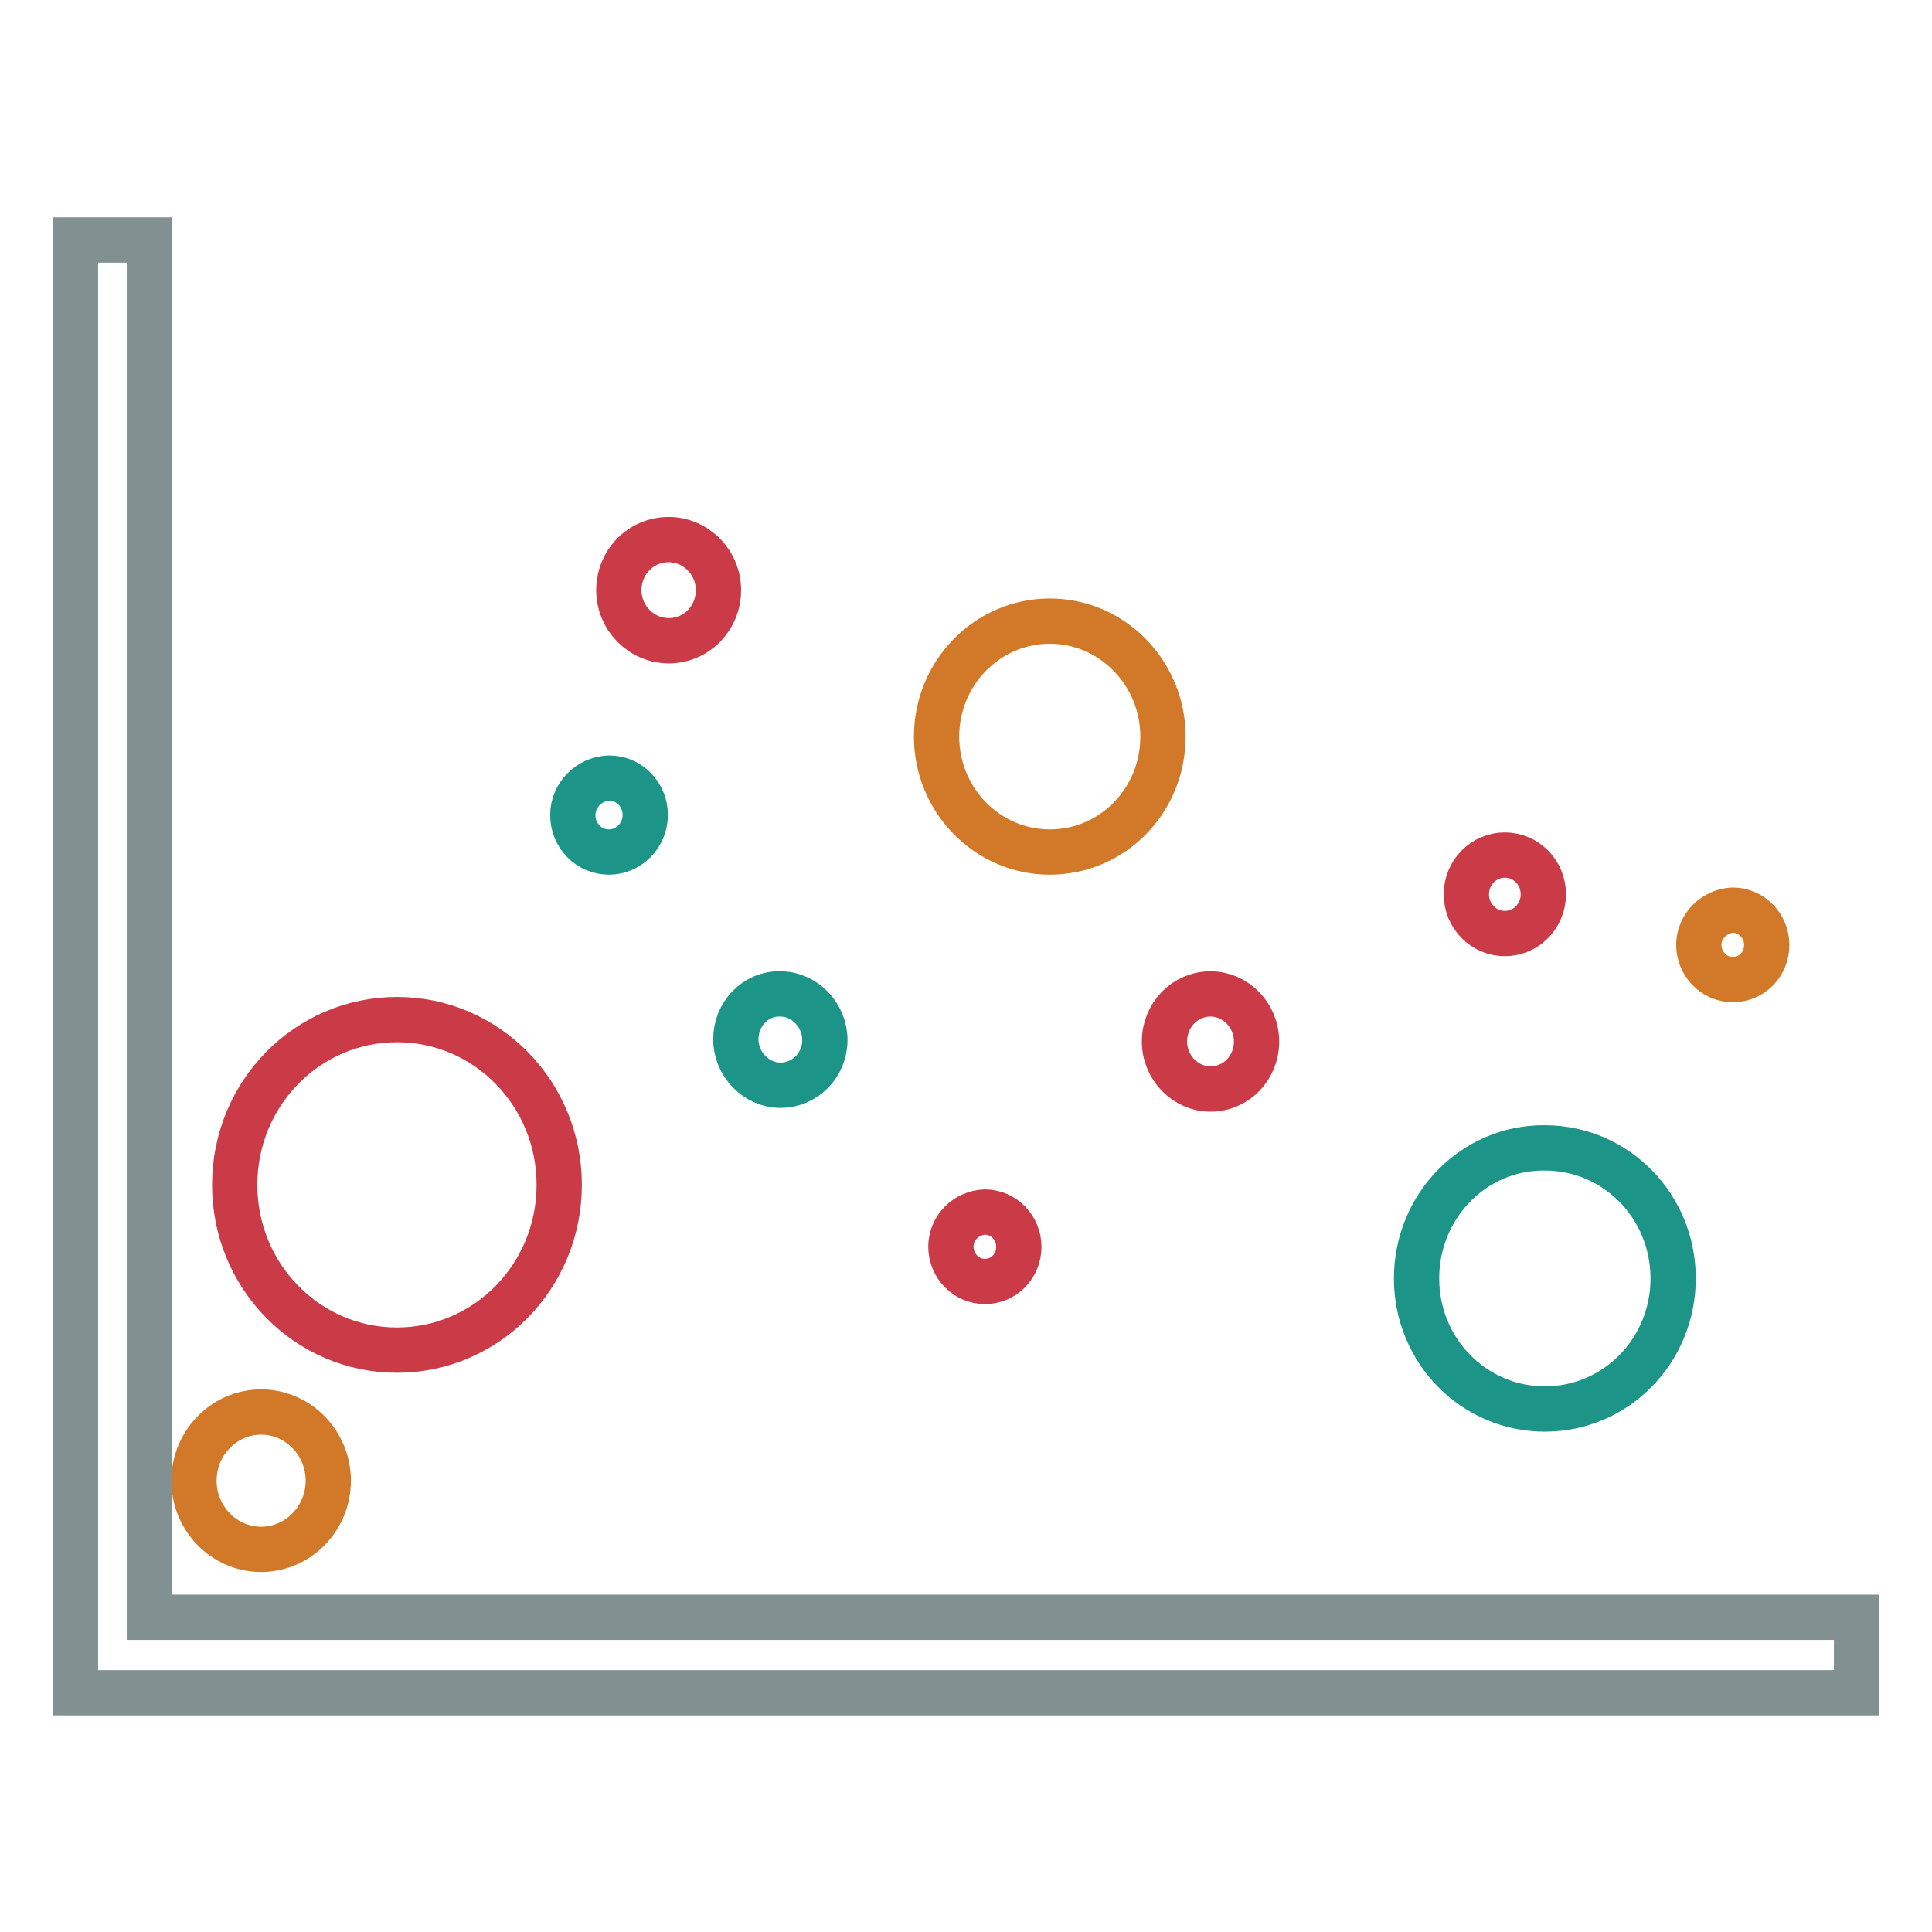 <?xml version="1.0" encoding="utf-8"?>
<!-- Svg Vector Icons : http://www.onlinewebfonts.com/icon -->
<!DOCTYPE svg PUBLIC "-//W3C//DTD SVG 1.1//EN" "http://www.w3.org/Graphics/SVG/1.1/DTD/svg11.dtd">
<svg version="1.1" xmlns="http://www.w3.org/2000/svg" xmlns:xlink="http://www.w3.org/1999/xlink" x="0px" y="0px" viewBox="0 0 256 256" enable-background="new 0 0 256 256" xml:space="preserve">
<g> <path stroke-width="6" fill-opacity="0" stroke="#819191"  d="M19.8,214.3V31.8H10v192.5h236v-10H19.8z"/> <path stroke-width="6" fill-opacity="0" stroke="#cb3a47"  d="M31.1,157c0,12.1,9.6,21.9,21.5,21.9c11.9,0,21.5-9.8,21.5-21.9c0,0,0,0,0,0c0-12.1-9.6-21.9-21.5-21.9 C40.7,135.1,31.1,144.9,31.1,157L31.1,157z"/> <path stroke-width="6" fill-opacity="0" stroke="#d17928"  d="M124.1,97.6c0,8.4,6.7,15.3,15,15.3c8.3,0,15-6.8,15-15.3c0,0,0,0,0,0c0-8.4-6.7-15.3-15-15.3 C130.8,82.3,124.1,89.2,124.1,97.6C124.1,97.6,124.1,97.6,124.1,97.6z"/> <path stroke-width="6" fill-opacity="0" stroke="#1c9487"  d="M187.7,169.4c0,9.6,7.6,17.3,17,17.3c9.4,0,17-7.7,17-17.3c0,0,0,0,0,0c0-9.6-7.6-17.3-17-17.3 C195.3,152,187.7,159.8,187.7,169.4L187.7,169.4z"/> <path stroke-width="6" fill-opacity="0" stroke="#d17928"  d="M25.7,196.2c0,5,4,9.1,8.9,9.1c4.9,0,8.9-4.1,8.9-9.1c0,0,0,0,0,0c0-5-4-9.1-8.9-9.1S25.7,191.2,25.7,196.2 L25.7,196.2z"/> <path stroke-width="6" fill-opacity="0" stroke="#d17928"  d="M225.1,125.2c0,2.5,2,4.6,4.5,4.6c2.5,0,4.5-2,4.5-4.6l0,0c0-2.5-2-4.6-4.5-4.6 C227.2,120.7,225.1,122.7,225.1,125.2z"/> <path stroke-width="6" fill-opacity="0" stroke="#cb3a47"  d="M194.3,118.5c0,2.9,2.3,5.2,5.1,5.2s5.1-2.3,5.1-5.2c0,0,0,0,0,0c0-2.9-2.3-5.2-5.1-5.2 C196.6,113.3,194.3,115.6,194.3,118.5C194.3,118.5,194.3,118.5,194.3,118.5z"/> <path stroke-width="6" fill-opacity="0" stroke="#cb3a47"  d="M82,78.2c0,3.7,3,6.7,6.6,6.7c3.7,0,6.6-3,6.6-6.7c0,0,0,0,0,0c0-3.7-3-6.7-6.6-6.7 C84.9,71.5,82,74.5,82,78.2C82,78.2,82,78.2,82,78.2z"/> <path stroke-width="6" fill-opacity="0" stroke="#cb3a47"  d="M154.3,138c0,3.5,2.8,6.3,6.1,6.3c3.4,0,6.1-2.8,6.1-6.3s-2.8-6.3-6.1-6.3C157,131.7,154.3,134.5,154.3,138 z"/> <path stroke-width="6" fill-opacity="0" stroke="#1c9487"  d="M97.5,137.7c0,3.3,2.7,6.1,5.9,6.1c3.3,0,5.9-2.7,5.9-6c0,0,0,0,0,0c0-3.3-2.7-6.1-5.9-6.1 C100.1,131.6,97.5,134.4,97.5,137.7C97.5,137.7,97.5,137.7,97.5,137.7z"/> <path stroke-width="6" fill-opacity="0" stroke="#1c9487"  d="M75.9,108c0,2.7,2.1,4.9,4.8,4.9c2.6,0,4.8-2.2,4.8-4.9c0-2.7-2.1-4.9-4.8-4.9 C78,103.2,75.9,105.4,75.9,108z"/> <path stroke-width="6" fill-opacity="0" stroke="#cb3a47"  d="M126,165.2c0,2.5,2,4.6,4.5,4.6c2.5,0,4.5-2,4.5-4.6c0-2.5-2-4.6-4.5-4.6C128,160.7,126,162.7,126,165.2 C126,165.2,126,165.2,126,165.2z"/></g>
</svg>